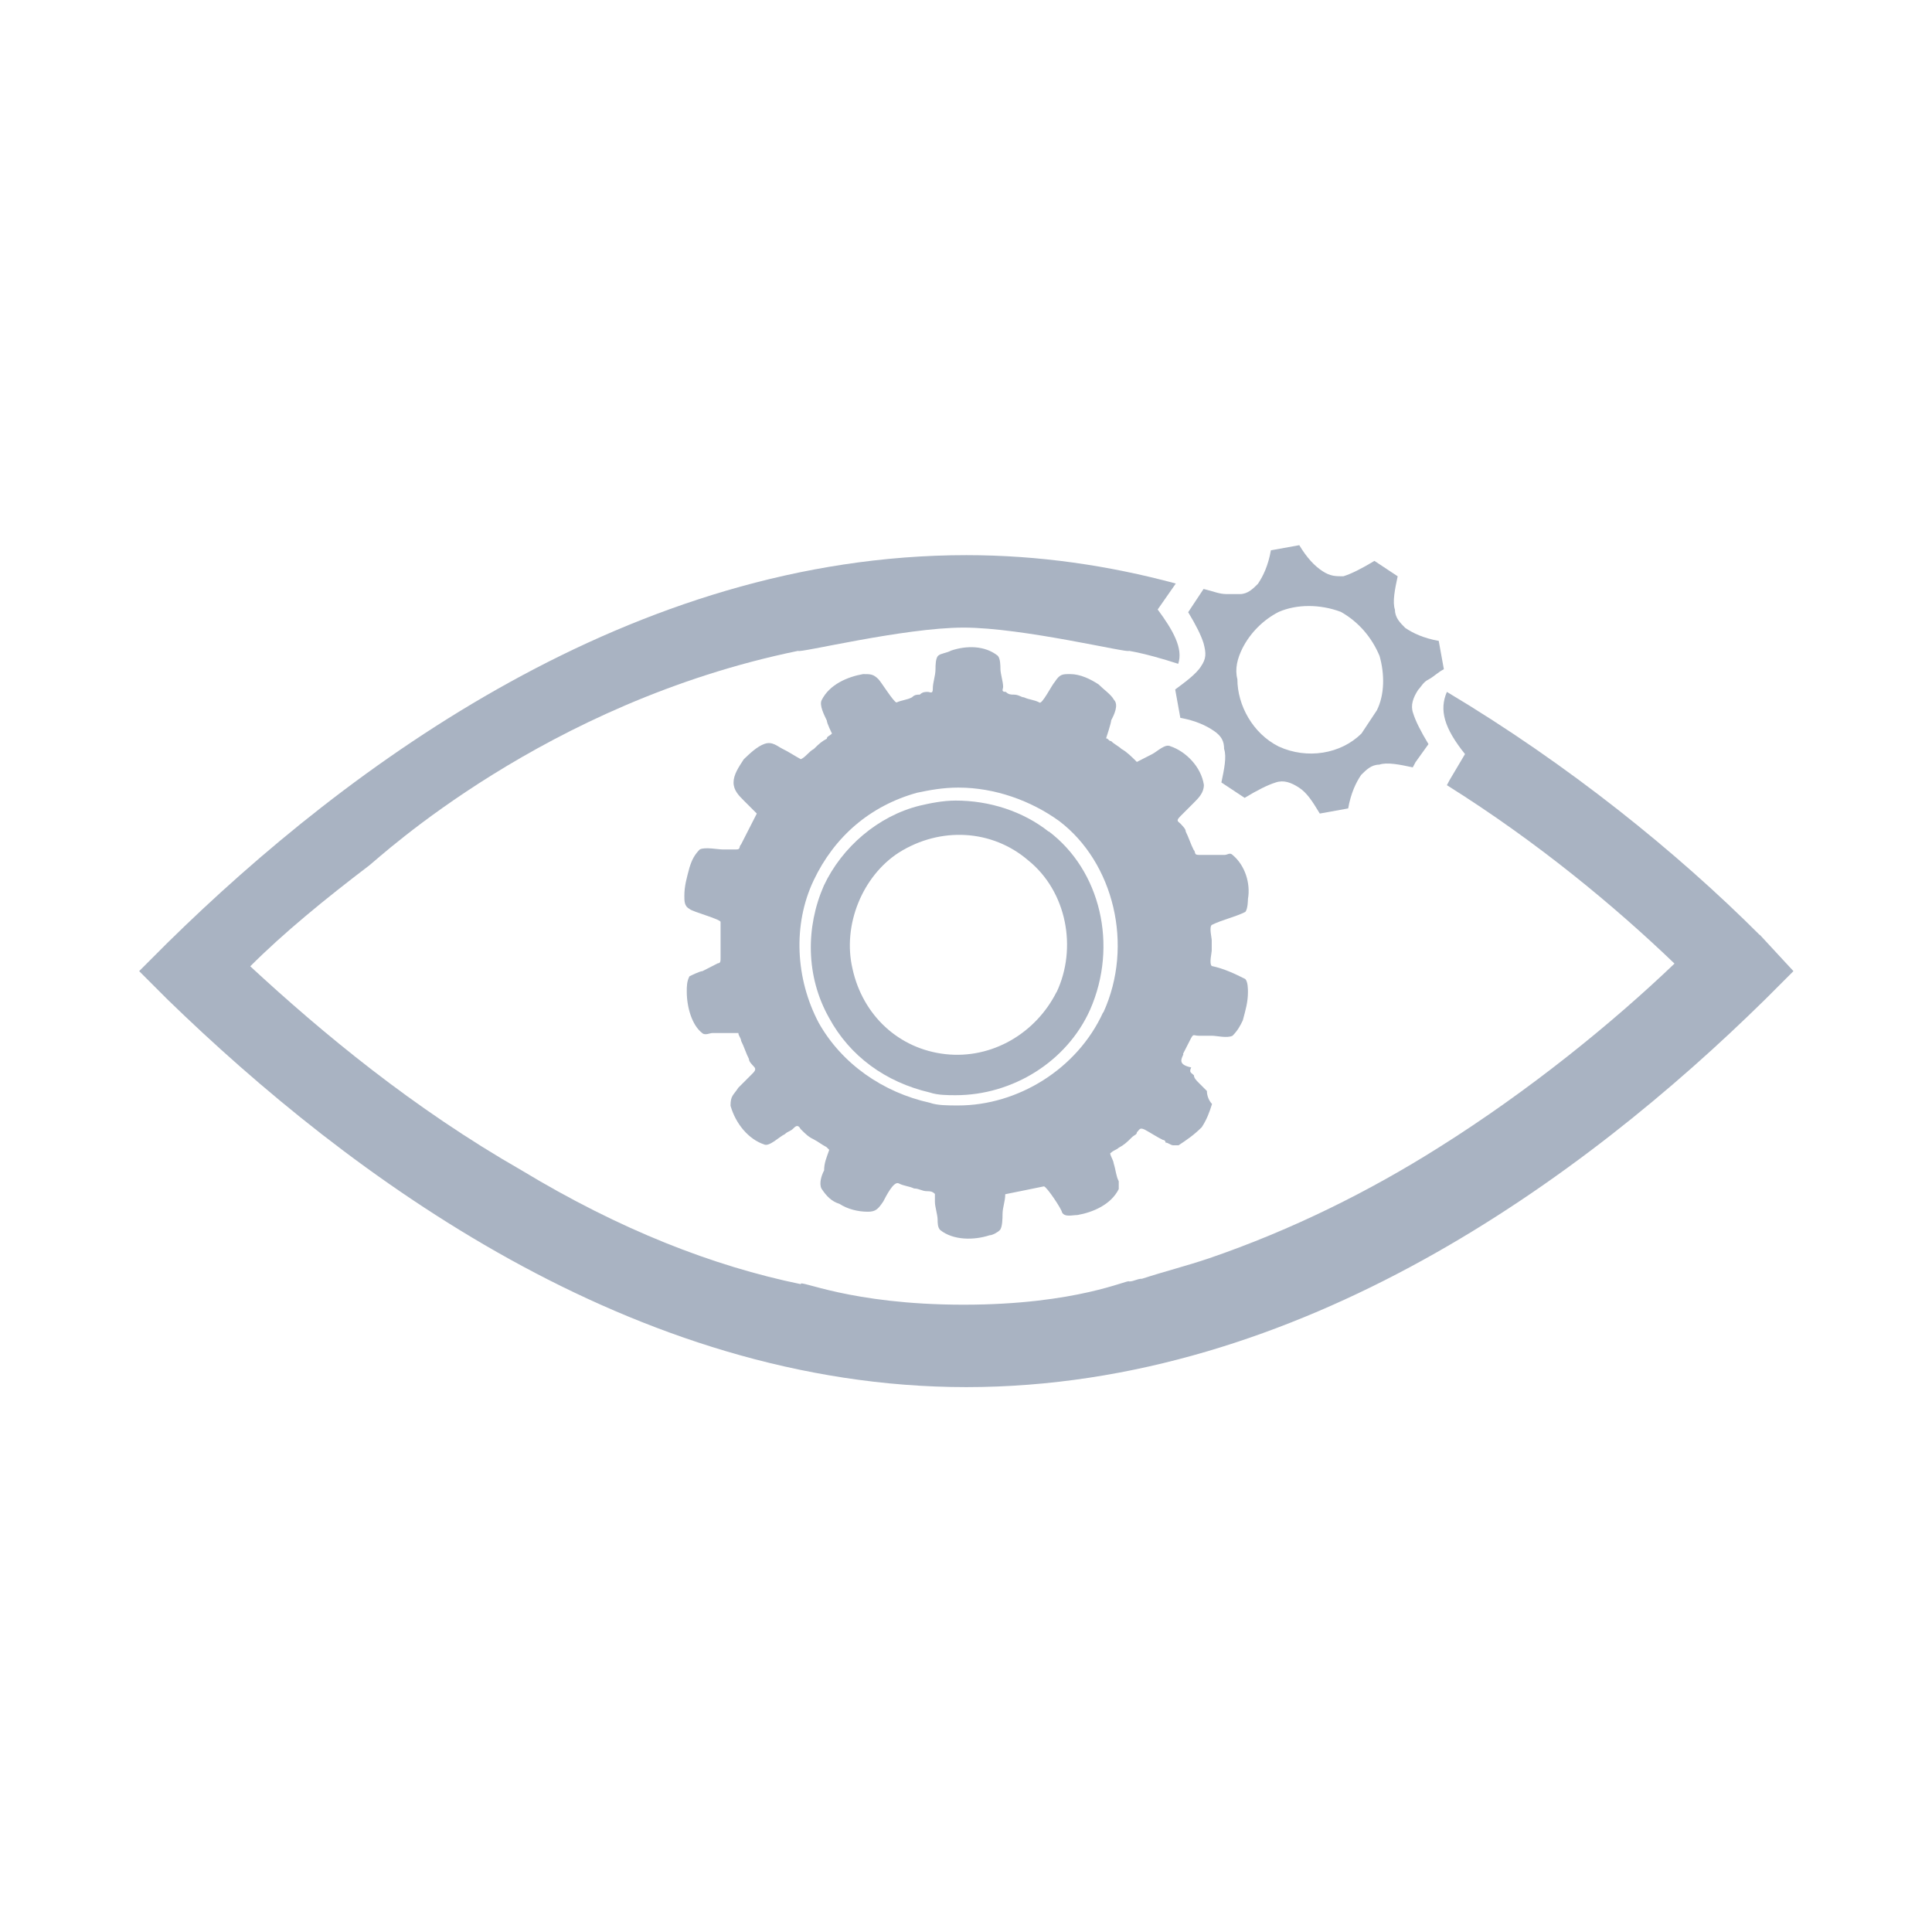 <?xml version="1.0" encoding="UTF-8"?>
<svg id="Layer_1" data-name="Layer 1" xmlns="http://www.w3.org/2000/svg" viewBox="0 0 64 64">
  <defs>
    <style>
      .cls-1 {
        fill: #a9b3c2;
        stroke-width: 0px;
      }
    </style>
  </defs>
  <g id="fil">
    <g>
      <path class="cls-1" d="M58.29,30.97c-2.74-2.74-6.34-5.65-10.36-8.05-.26.6-.09,1.2.6,2.06l-.51.86-.09.17c3,1.88,5.57,4.02,7.54,5.91-2.06,1.97-4.8,4.2-7.79,6.08h0c-2.31,1.46-4.88,2.74-7.62,3.68-.77.26-1.46.43-2.23.68-.17,0-.26.09-.43.09,0-.09-1.71.77-5.48.77s-5.48-.86-5.39-.68h0c-2.91-.6-5.99-1.8-9.25-3.77h0c-3.6-2.06-6.59-4.54-8.99-6.76,1.11-1.11,2.48-2.23,3.94-3.34h0c.34-.26,5.82-5.39,14.21-7.11,0,.09,3.51-.77,5.48-.77s5.48.86,5.48.77c.51.09,1.11.26,1.63.43.17-.51-.17-1.11-.68-1.8l.6-.86c-2.23-.6-4.54-.94-6.94-.94-11.05,0-20.46,6.94-26.46,12.84l-.94.94.94.94c5.99,5.82,15.41,12.84,26.46,12.84s20.46-6.94,26.46-12.84l.94-.94-1.11-1.2Z"/>
      <path class="cls-1" d="M34.74,27.55c-.86-.68-1.97-1.03-3.08-1.03-.43,0-.86.09-1.2.17-1.37.34-2.57,1.37-3.17,2.65-.6,1.37-.6,3,.17,4.37.69,1.28,1.88,2.14,3.34,2.48.26.09.6.09.86.09,1.88,0,3.68-1.11,4.45-2.83.94-2.14.34-4.62-1.37-5.91ZM35,32.86c-.69,1.37-2.14,2.23-3.68,2.06-1.54-.17-2.74-1.28-3.08-2.83-.34-1.46.34-3.08,1.54-3.85,1.37-.86,3.08-.77,4.28.26,1.28,1.03,1.63,2.91.94,4.37Z"/>
      <path class="cls-1" d="M39.19,34.91c.09-.17.17-.34.26-.51.09-.17.09-.09.26-.09h.43c.17,0,.51.09.69,0,.17-.17.26-.34.34-.51.09-.34.17-.6.17-.94,0-.09,0-.34-.09-.43-.34-.17-.69-.34-1.11-.43-.09-.09,0-.43,0-.51v-.34c0-.09-.09-.43,0-.51.34-.17.77-.26,1.11-.43.09-.09.09-.43.09-.43.09-.51-.09-1.11-.51-1.46-.09-.09-.17,0-.26,0h-.86c-.17,0-.09-.09-.17-.17-.09-.17-.17-.43-.26-.6,0-.09-.09-.17-.17-.26-.09-.09-.17-.09,0-.26.17-.17.26-.26.43-.43s.34-.34.34-.6c-.09-.6-.6-1.11-1.11-1.28-.17-.09-.43.17-.6.26-.17.09-.34.17-.51.26-.17-.17-.34-.34-.51-.43-.09-.09-.26-.17-.34-.26-.09,0-.09-.09-.17-.09,0,0,.17-.51.17-.6.09-.17.26-.51.09-.68-.09-.17-.34-.34-.51-.51-.26-.17-.6-.34-.94-.34-.26,0-.34,0-.51.26-.09.09-.43.77-.51.68-.17-.09-.34-.09-.51-.17-.09,0-.17-.09-.34-.09-.09,0-.17,0-.26-.09-.17,0-.09-.09-.09-.17,0-.17-.09-.43-.09-.6,0-.09,0-.34-.09-.43-.43-.34-1.03-.34-1.54-.17-.17.09-.34.09-.43.17s-.09.34-.09.43c0,.26-.09.43-.09.68,0,.17-.09.09-.17.09s-.17,0-.26.09c-.09,0-.17,0-.26.09-.17.09-.34.09-.51.17-.09,0-.51-.68-.6-.77-.17-.17-.26-.17-.51-.17-.51.09-1.11.34-1.37.86-.09.17.09.51.17.68,0,.09.17.43.17.43-.09.09-.17.09-.17.17-.17.09-.26.17-.43.34-.17.09-.26.26-.43.34-.17-.09-.43-.26-.6-.34s-.34-.26-.6-.17c-.26.09-.51.34-.69.51-.17.26-.34.51-.34.77s.17.43.34.6.26.26.43.43c-.09.17-.17.34-.26.51s-.17.34-.26.51c-.09.09,0,.17-.17.17h-.43c-.17,0-.6-.09-.77,0-.17.17-.26.34-.34.6-.09.34-.17.6-.17.94,0,.17,0,.34.17.43.09.09,1.03.34,1.03.43v1.2c0,.09,0,.17-.09.17-.17.09-.34.17-.51.26-.09,0-.43.17-.43.17-.09.17-.09.34-.09.51,0,.51.17,1.11.51,1.37.09.09.26,0,.34,0h.86c0,.09.09.17.09.26.09.17.17.43.26.6,0,.09.09.17.17.26.09.09,0,.17-.09.26-.17.17-.26.26-.43.43-.17.26-.26.26-.26.6.17.6.6,1.11,1.11,1.28.17.09.51-.26.69-.34.09-.09.17-.09.26-.17.09-.09.17-.17.26,0,.17.17.26.26.43.34.17.09.26.17.43.26l.09.09c-.09.26-.17.43-.17.68-.09.17-.17.43-.09.6.17.26.34.43.6.51.26.17.6.26.94.26.26,0,.34-.09.51-.34.09-.17.34-.68.51-.6.17.09.34.09.51.17.17,0,.26.09.43.09.09,0,.17,0,.26.09v.26c0,.17.09.43.09.6,0,.09,0,.26.09.34.43.34,1.11.34,1.63.17.09,0,.26-.09.34-.17.09-.09.09-.43.09-.51,0-.26.09-.43.09-.68.43-.09.86-.17,1.28-.26.09,0,.6.77.6.86.09.17.34.09.51.09.51-.09,1.11-.34,1.37-.86v-.26c-.09-.17-.09-.34-.17-.6,0-.09-.17-.34-.09-.34.09-.09.17-.09.26-.17.17-.09.26-.17.43-.34.09-.09.17-.09.17-.17.09-.09.09-.17.26-.09.17.09.43.26.6.34,0,0,.09,0,.09.09.09,0,.17.09.26.09h.17c.26-.17.51-.34.77-.6.17-.26.26-.51.34-.77-.09-.09-.17-.26-.17-.43-.09-.09-.17-.17-.26-.26-.09-.09-.17-.17-.17-.26-.09-.09-.17-.09-.09-.26-.43-.09-.34-.26-.26-.43ZM36.54,33.54c-.86,1.88-2.83,3.08-4.8,3.08-.34,0-.69,0-.94-.09-1.54-.34-2.91-1.28-3.68-2.65-.77-1.46-.86-3.25-.17-4.71s1.88-2.48,3.43-2.91c.43-.09.86-.17,1.37-.17,1.2,0,2.4.43,3.34,1.11,1.8,1.37,2.48,4.11,1.46,6.34Z"/>
      <path class="cls-1" d="M39.79,22.07h0c-.17.26-.51.51-.86.77l.17.94c.51.09.86.26,1.11.43s.34.34.34.6c.09.26,0,.68-.09,1.11l.77.51c.43-.26.77-.43,1.03-.51.26-.09.51,0,.77.17s.43.43.69.86l.94-.17c.09-.51.26-.86.43-1.11.17-.17.34-.34.6-.34.26-.09.69,0,1.11.09l.09-.17.43-.6c-.26-.43-.43-.77-.51-1.03-.09-.26,0-.51.17-.77.09-.09.17-.26.34-.34.17-.09.34-.26.51-.34l-.17-.94c-.51-.09-.86-.26-1.11-.43-.17-.17-.34-.34-.34-.6-.09-.26,0-.69.09-1.11l-.77-.51c-.43.26-.77.43-1.03.51-.26,0-.43,0-.69-.17s-.51-.43-.77-.86l-.94.17c-.09.51-.26.86-.43,1.11-.17.17-.34.34-.6.34h-.43c-.26,0-.43-.09-.77-.17l-.51.77c.26.43.43.77.51,1.03.09.34.09.51-.09.77ZM41.16,21.47c.26-.51.69-.94,1.2-1.2.6-.26,1.37-.26,2.06,0,.6.34,1.03.86,1.28,1.46.17.6.17,1.28-.09,1.8-.17.26-.34.51-.51.77-.69.68-1.8.86-2.74.43-.86-.43-1.37-1.37-1.37-2.23-.09-.34,0-.69.17-1.03Z"/>
    </g>
  </g>
</svg>